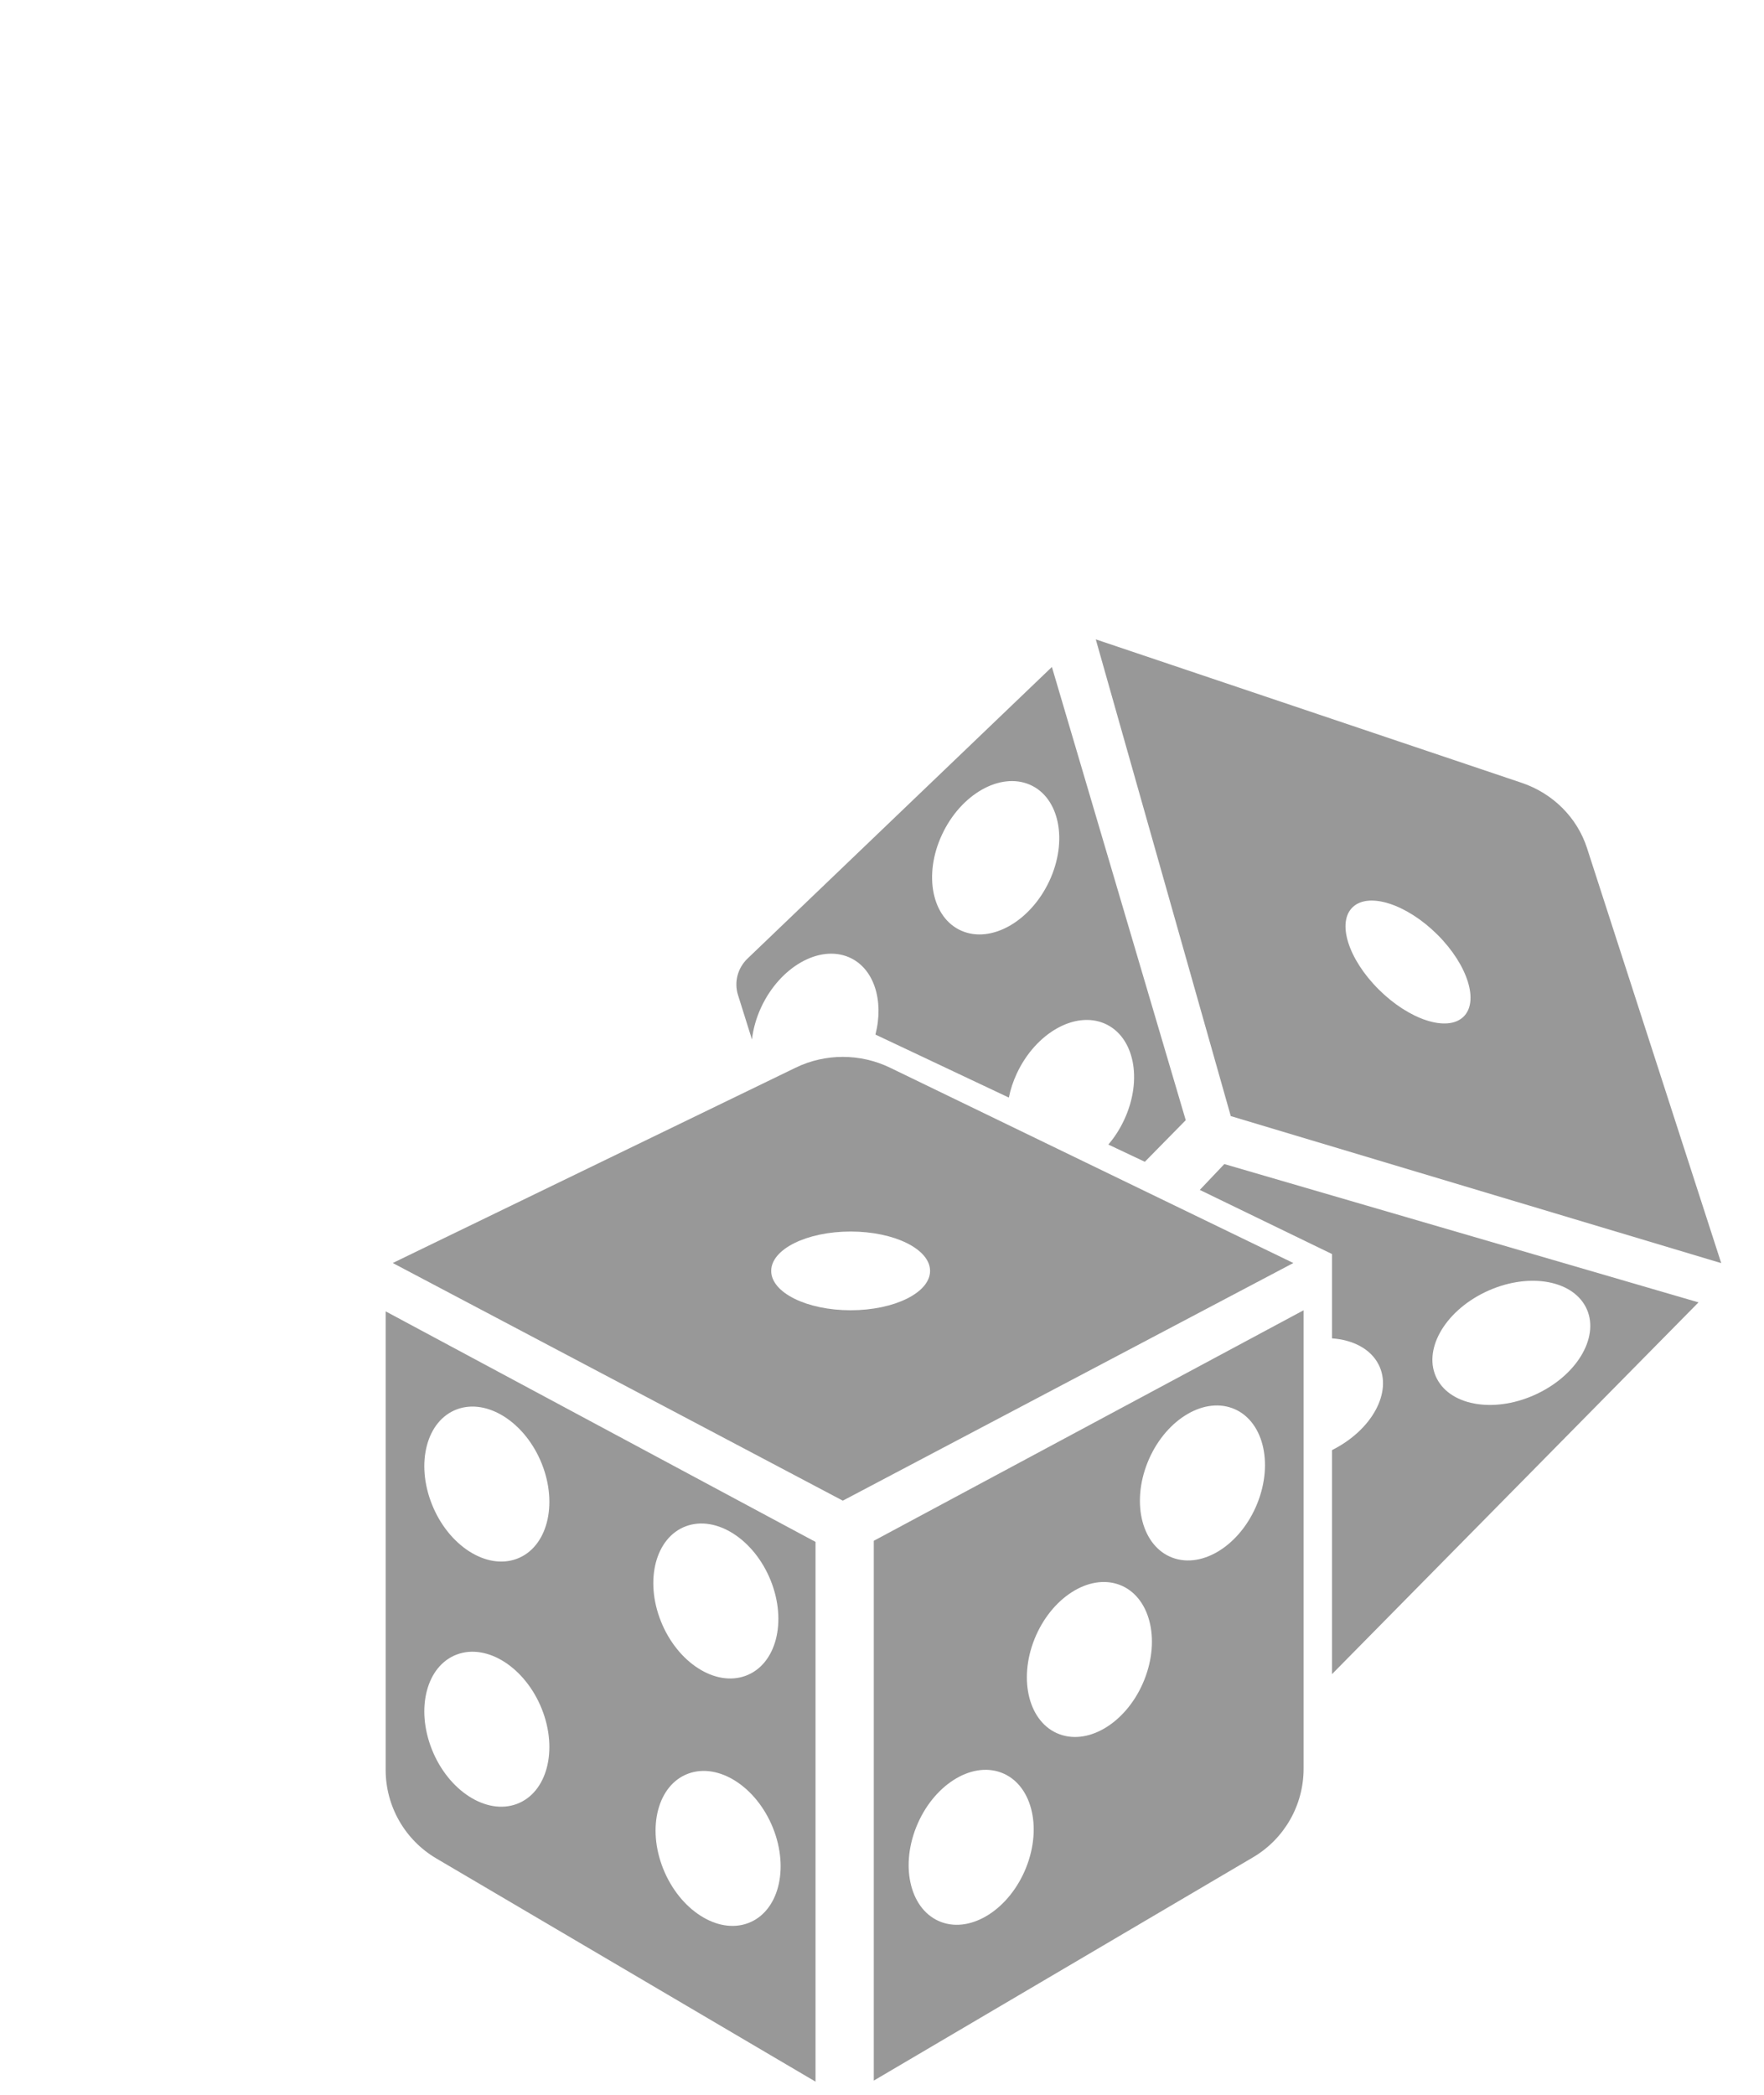 <svg width="32" height="38" viewBox="0 0 32 38" fill="none" xmlns="http://www.w3.org/2000/svg">
<path fill-rule="evenodd" clip-rule="evenodd" d="M6.996 32.105V23.788L14.794 27.97V37.761L7.915 33.712C7.346 33.377 6.996 32.766 6.996 32.105ZM9.828 26.551C10.127 27.3 9.924 28.073 9.374 28.277C8.824 28.481 8.135 28.039 7.836 27.29C7.536 26.541 7.739 25.769 8.289 25.565C8.839 25.361 9.528 25.802 9.828 26.551ZM13.528 30.398C14.079 30.194 14.281 29.422 13.982 28.673C13.682 27.924 12.993 27.482 12.443 27.686C11.893 27.89 11.69 28.663 11.99 29.412C12.29 30.161 12.978 30.602 13.528 30.398ZM9.828 30.999C10.127 31.748 9.924 32.52 9.374 32.724C8.824 32.928 8.135 32.486 7.836 31.738C7.536 30.989 7.739 30.216 8.289 30.012C8.839 29.808 9.528 30.25 9.828 30.999ZM13.569 34.886C14.12 34.682 14.322 33.91 14.023 33.161C13.723 32.412 13.034 31.97 12.484 32.174C11.934 32.378 11.731 33.151 12.031 33.9C12.331 34.648 13.019 35.09 13.569 34.886Z" fill="#989898"/>
<path fill-rule="evenodd" clip-rule="evenodd" d="M23.648 23.768V32.085C23.648 32.746 23.299 33.357 22.73 33.692L15.851 37.742V27.95L23.648 23.768ZM21.27 28.257C20.721 28.053 20.517 27.28 20.817 26.531C21.117 25.782 21.806 25.341 22.356 25.545C22.906 25.749 23.109 26.521 22.809 27.27C22.509 28.019 21.821 28.461 21.27 28.257ZM18.766 29.734C18.467 30.483 18.67 31.256 19.22 31.459C19.77 31.663 20.459 31.222 20.758 30.473C21.058 29.724 20.855 28.951 20.305 28.747C19.755 28.543 19.066 28.985 18.766 29.734ZM17.075 34.866C16.525 34.662 16.322 33.89 16.622 33.141C16.922 32.392 17.61 31.95 18.16 32.154C18.71 32.358 18.913 33.13 18.614 33.879C18.314 34.628 17.625 35.07 17.075 34.866Z" fill="#989898"/>
<path d="M14.437 19.366C14.972 19.107 15.606 19.107 16.144 19.367L23.462 22.911L15.289 27.222L7.125 22.911L14.437 19.366ZM15.431 22.34C14.635 22.34 13.99 22.66 13.99 23.054C13.99 23.448 14.635 23.768 15.431 23.768C16.226 23.768 16.872 23.448 16.872 23.054C16.872 22.66 16.226 22.34 15.431 22.34Z" fill="#989898"/>
<path fill-rule="evenodd" clip-rule="evenodd" d="M15.402 17.365C15.855 17.561 16.039 18.149 15.881 18.767L18.301 19.91C18.33 19.765 18.378 19.618 18.446 19.472C18.788 18.74 19.5 18.335 20.038 18.567C20.576 18.8 20.735 19.582 20.393 20.314C20.315 20.482 20.217 20.633 20.106 20.762L20.768 21.075L21.51 20.32L19.082 12.099L13.562 17.387C13.381 17.56 13.314 17.815 13.388 18.05L13.641 18.856C13.663 18.665 13.718 18.465 13.809 18.27C14.151 17.538 14.864 17.133 15.402 17.365ZM19.036 15.981C18.694 16.713 17.982 17.118 17.444 16.885C16.906 16.653 16.747 15.871 17.089 15.139C17.43 14.407 18.143 14.002 18.681 14.234C19.218 14.466 19.377 15.248 19.036 15.981Z" fill="#989898"/>
<path fill-rule="evenodd" clip-rule="evenodd" d="M30.812 23.625L24.163 30.369L24.163 26.305C24.89 25.941 25.267 25.249 25.006 24.748C24.86 24.467 24.543 24.305 24.163 24.278L24.163 22.748L21.765 21.585L22.21 21.116L30.812 23.625ZM26.067 25.011C25.803 24.504 26.193 23.801 26.938 23.441C27.683 23.081 28.501 23.201 28.766 23.708C29.03 24.215 28.64 24.918 27.895 25.278C27.15 25.638 26.331 25.518 26.067 25.011Z" fill="#989898"/>
<path d="M27.603 14.2C28.17 14.391 28.61 14.83 28.789 15.383L31.224 22.913L22.327 20.246L19.878 11.598L27.603 14.2ZM26.076 16.955C25.523 16.404 24.836 16.179 24.542 16.453C24.247 16.727 24.456 17.396 25.009 17.947C25.561 18.498 26.248 18.723 26.543 18.449C26.837 18.175 26.628 17.506 26.076 16.955Z" fill="#989898"/>
</svg>
